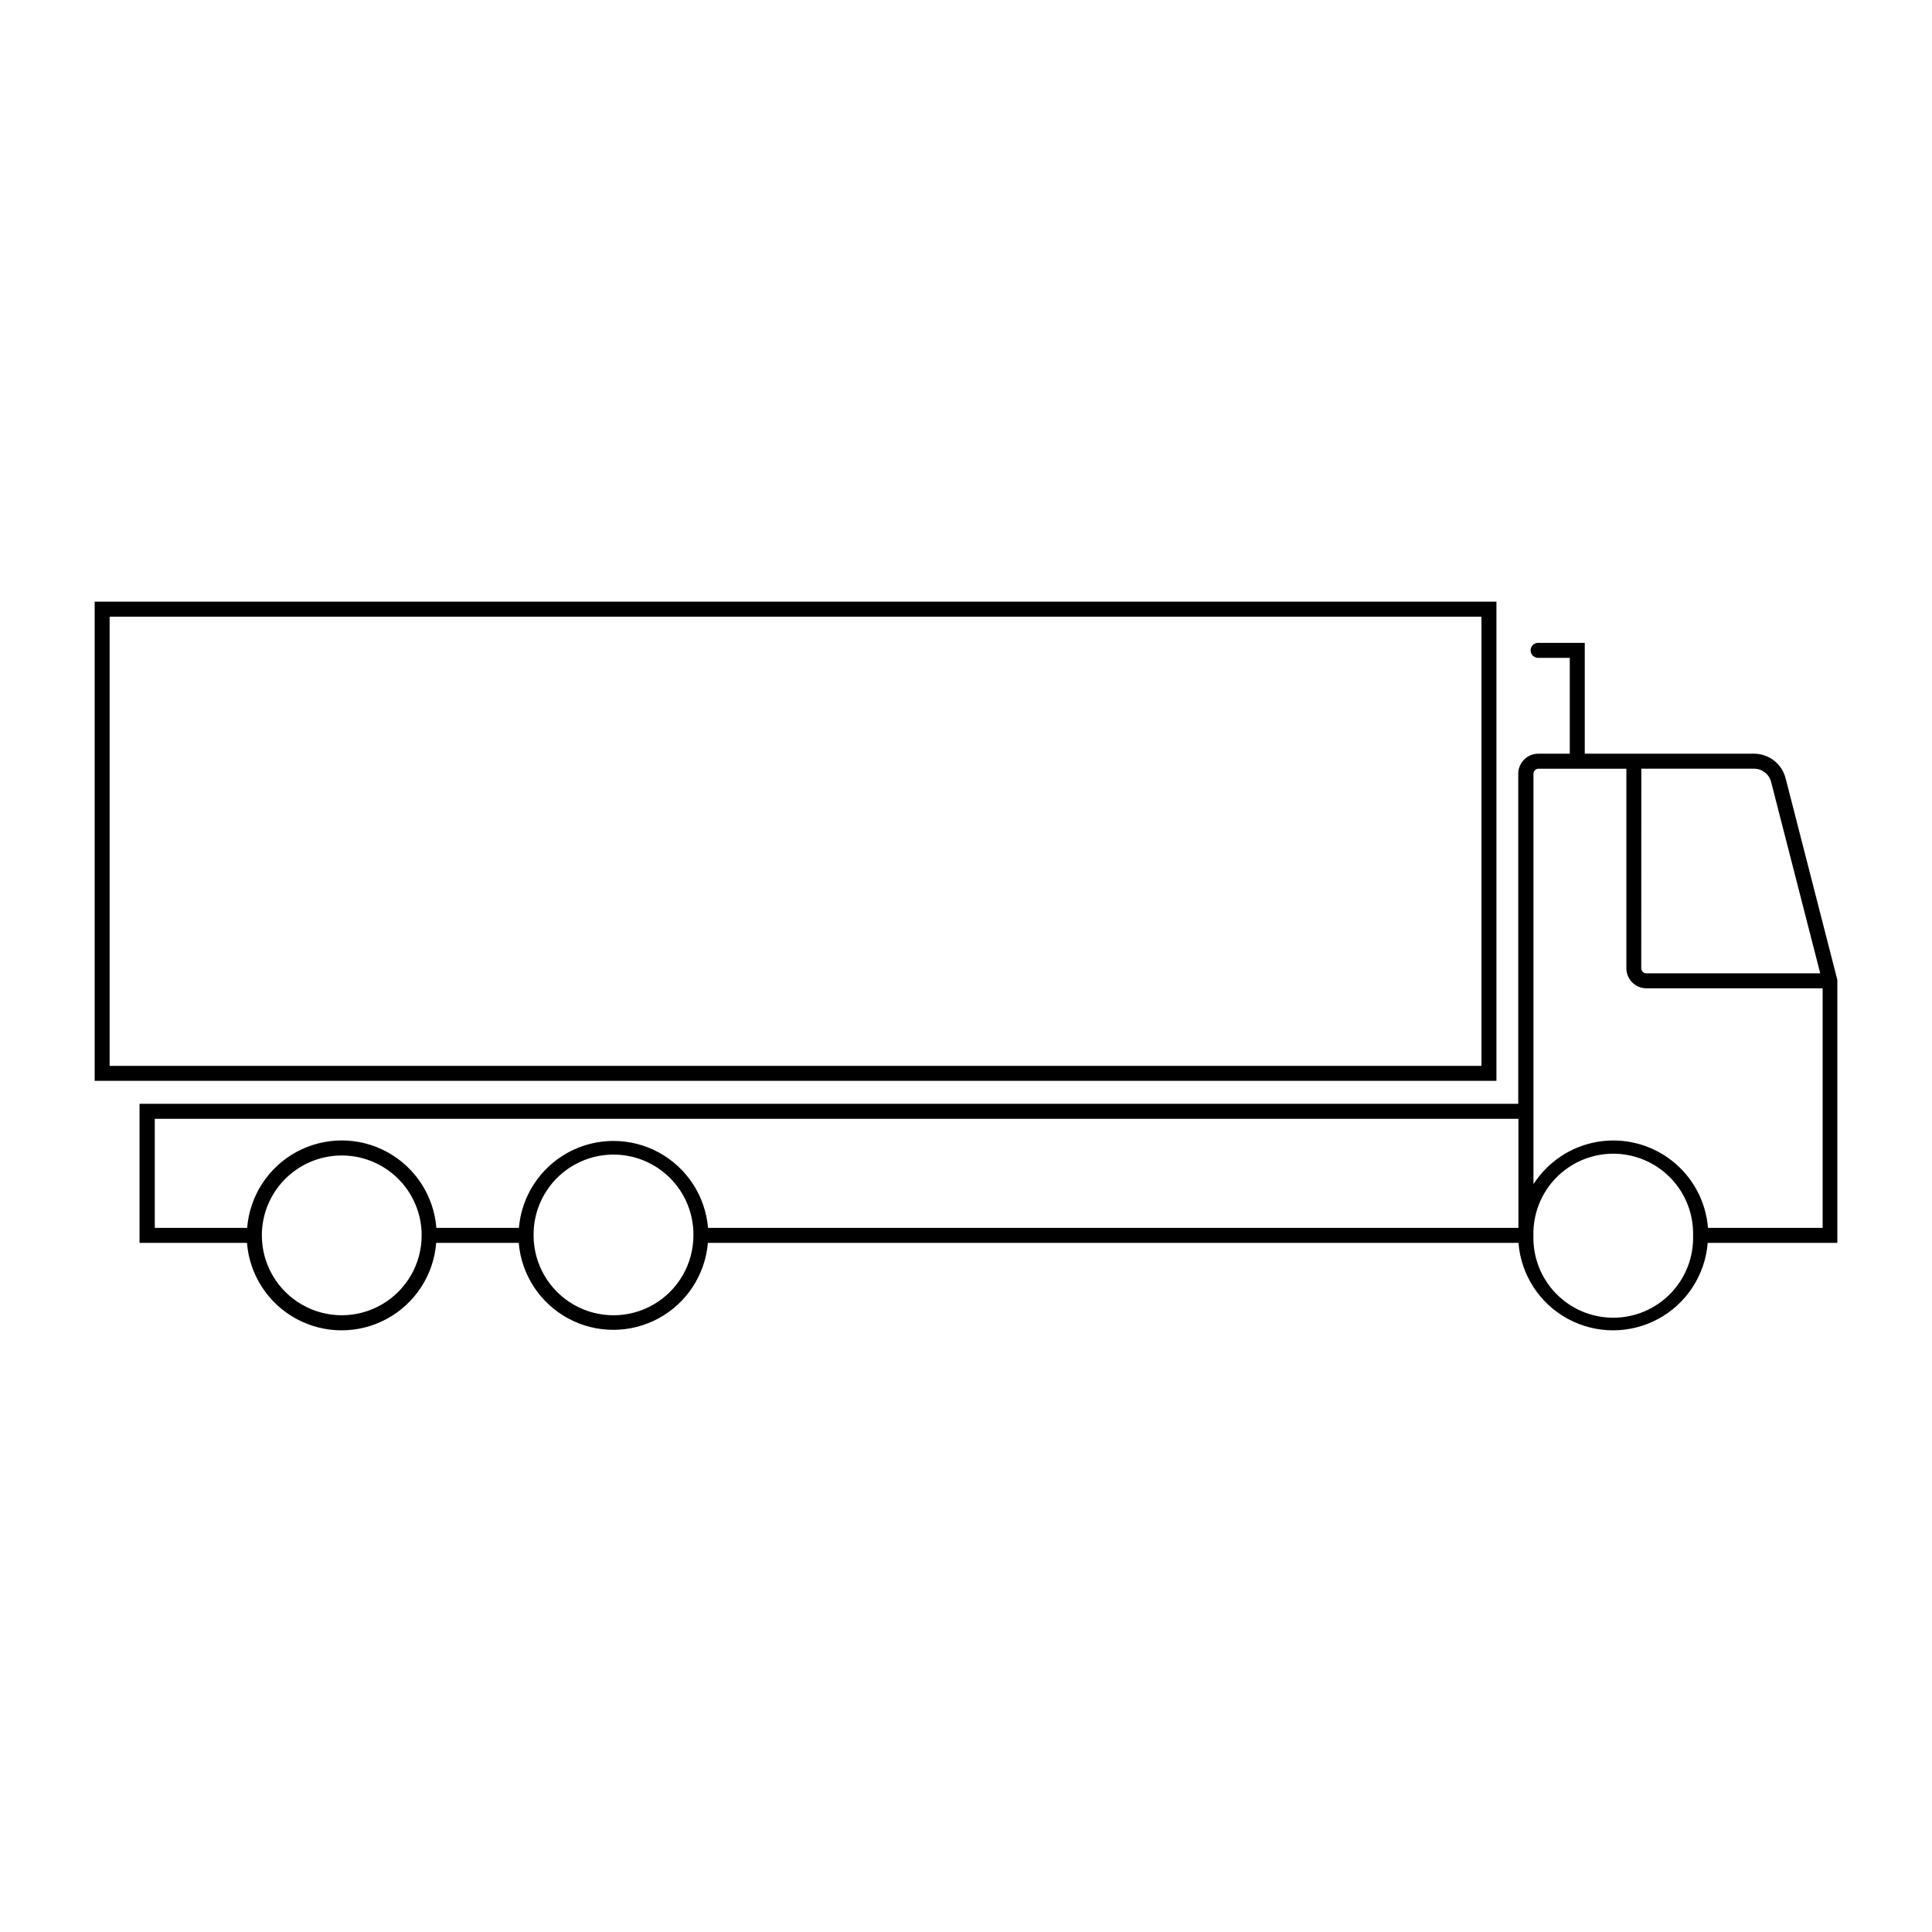 <?xml version="1.0" encoding="UTF-8"?>
<!-- Uploaded to: SVG Repo, www.svgrepo.com, Generator: SVG Repo Mixer Tools -->
<svg fill="#000000" width="800px" height="800px" version="1.1" viewBox="144 144 512 512" xmlns="http://www.w3.org/2000/svg">
 <g>
  <path d="m169.09 303.45v126.98h371.48v-126.98zm3.961 3.977h363.55v119.04h-363.55z"/>
  <path d="m551.6 314.36c-1.094 0.012-1.973 0.898-1.973 1.992 0 1.09 0.879 1.977 1.973 1.988h8.406v25.398h-8.348c-2.93 0.004-5.305 2.379-5.309 5.309v87.473h-365.37v36.859h28.477-0.004c0.672 8.488 5.59 16.062 13.074 20.125 7.484 4.062 16.516 4.062 23.996 0 7.484-4.062 12.406-11.637 13.074-20.125h21.875c0.707 8.457 5.637 15.98 13.098 20.016 7.465 4.035 16.461 4.035 23.922 0 7.465-4.035 12.391-11.559 13.102-20.016h214.82c0.668 8.488 5.59 16.062 13.074 20.125 7.481 4.062 16.512 4.062 23.996 0s12.402-11.637 13.074-20.125h34.359v-69.699l-13.715-53.445-0.004 0.004c-0.977-3.824-4.418-6.496-8.363-6.5h-44.855v-29.375zm0 33.352v0.004c0.039-0.004 0.078-0.004 0.117 0h23.289v52.891c0.004 1.41 0.566 2.762 1.566 3.758s2.352 1.555 3.766 1.551h46.68v63.488h-30.383c-0.559-7.043-4.055-13.531-9.637-17.867-5.578-4.34-12.727-6.129-19.691-4.934-6.969 1.195-13.109 5.269-16.922 11.219v-108.77c0-0.695 0.535-1.277 1.23-1.332zm27.367 0h29.91v0.004c2.121 0.012 3.965 1.453 4.488 3.508l13.016 50.719h-46.082v-0.004c-0.355 0.008-0.699-0.133-0.957-0.383-0.254-0.25-0.395-0.59-0.395-0.949zm-393.95 92.785h361.38v28.906h-214.76c-0.711-8.453-5.637-15.98-13.098-20.016-7.465-4.035-16.461-4.035-23.922 0-7.465 4.035-12.391 11.562-13.102 20.016h-21.871c-0.672-8.488-5.59-16.062-13.074-20.125s-16.516-4.062-24 0c-7.481 4.062-12.402 11.637-13.07 20.125h-24.477zm386.39 9.246h-0.004c5.719-0.031 11.207 2.254 15.215 6.328 4.008 4.078 6.195 9.605 6.066 15.32 0.176 5.723-1.977 11.273-5.961 15.387-3.988 4.109-9.469 6.43-15.195 6.43-5.727 0-11.211-2.32-15.195-6.43-3.988-4.113-6.137-9.664-5.961-15.387-0.129-5.672 2.023-11.16 5.981-15.23 3.953-4.07 9.379-6.383 15.051-6.418zm-265.21 0.238c5.723-0.105 11.246 2.109 15.309 6.144 4.062 4.031 6.32 9.535 6.258 15.258 0 7.566-4.039 14.559-10.59 18.34-6.551 3.785-14.625 3.785-21.176 0-6.555-3.781-10.59-10.773-10.59-18.34-0.059-5.586 2.09-10.973 5.984-14.984 3.894-4.008 9.215-6.316 14.805-6.418zm-72.242 0.238c5.719-0.164 11.262 1.988 15.367 5.973 4.102 3.988 6.422 9.465 6.422 15.184 0 7.566-4.035 14.559-10.586 18.34-6.555 3.785-14.625 3.785-21.176 0-6.555-3.781-10.59-10.773-10.59-18.34 0.004-5.508 2.152-10.797 5.988-14.746 3.84-3.949 9.066-6.25 14.574-6.41z"/>
 </g>
</svg>